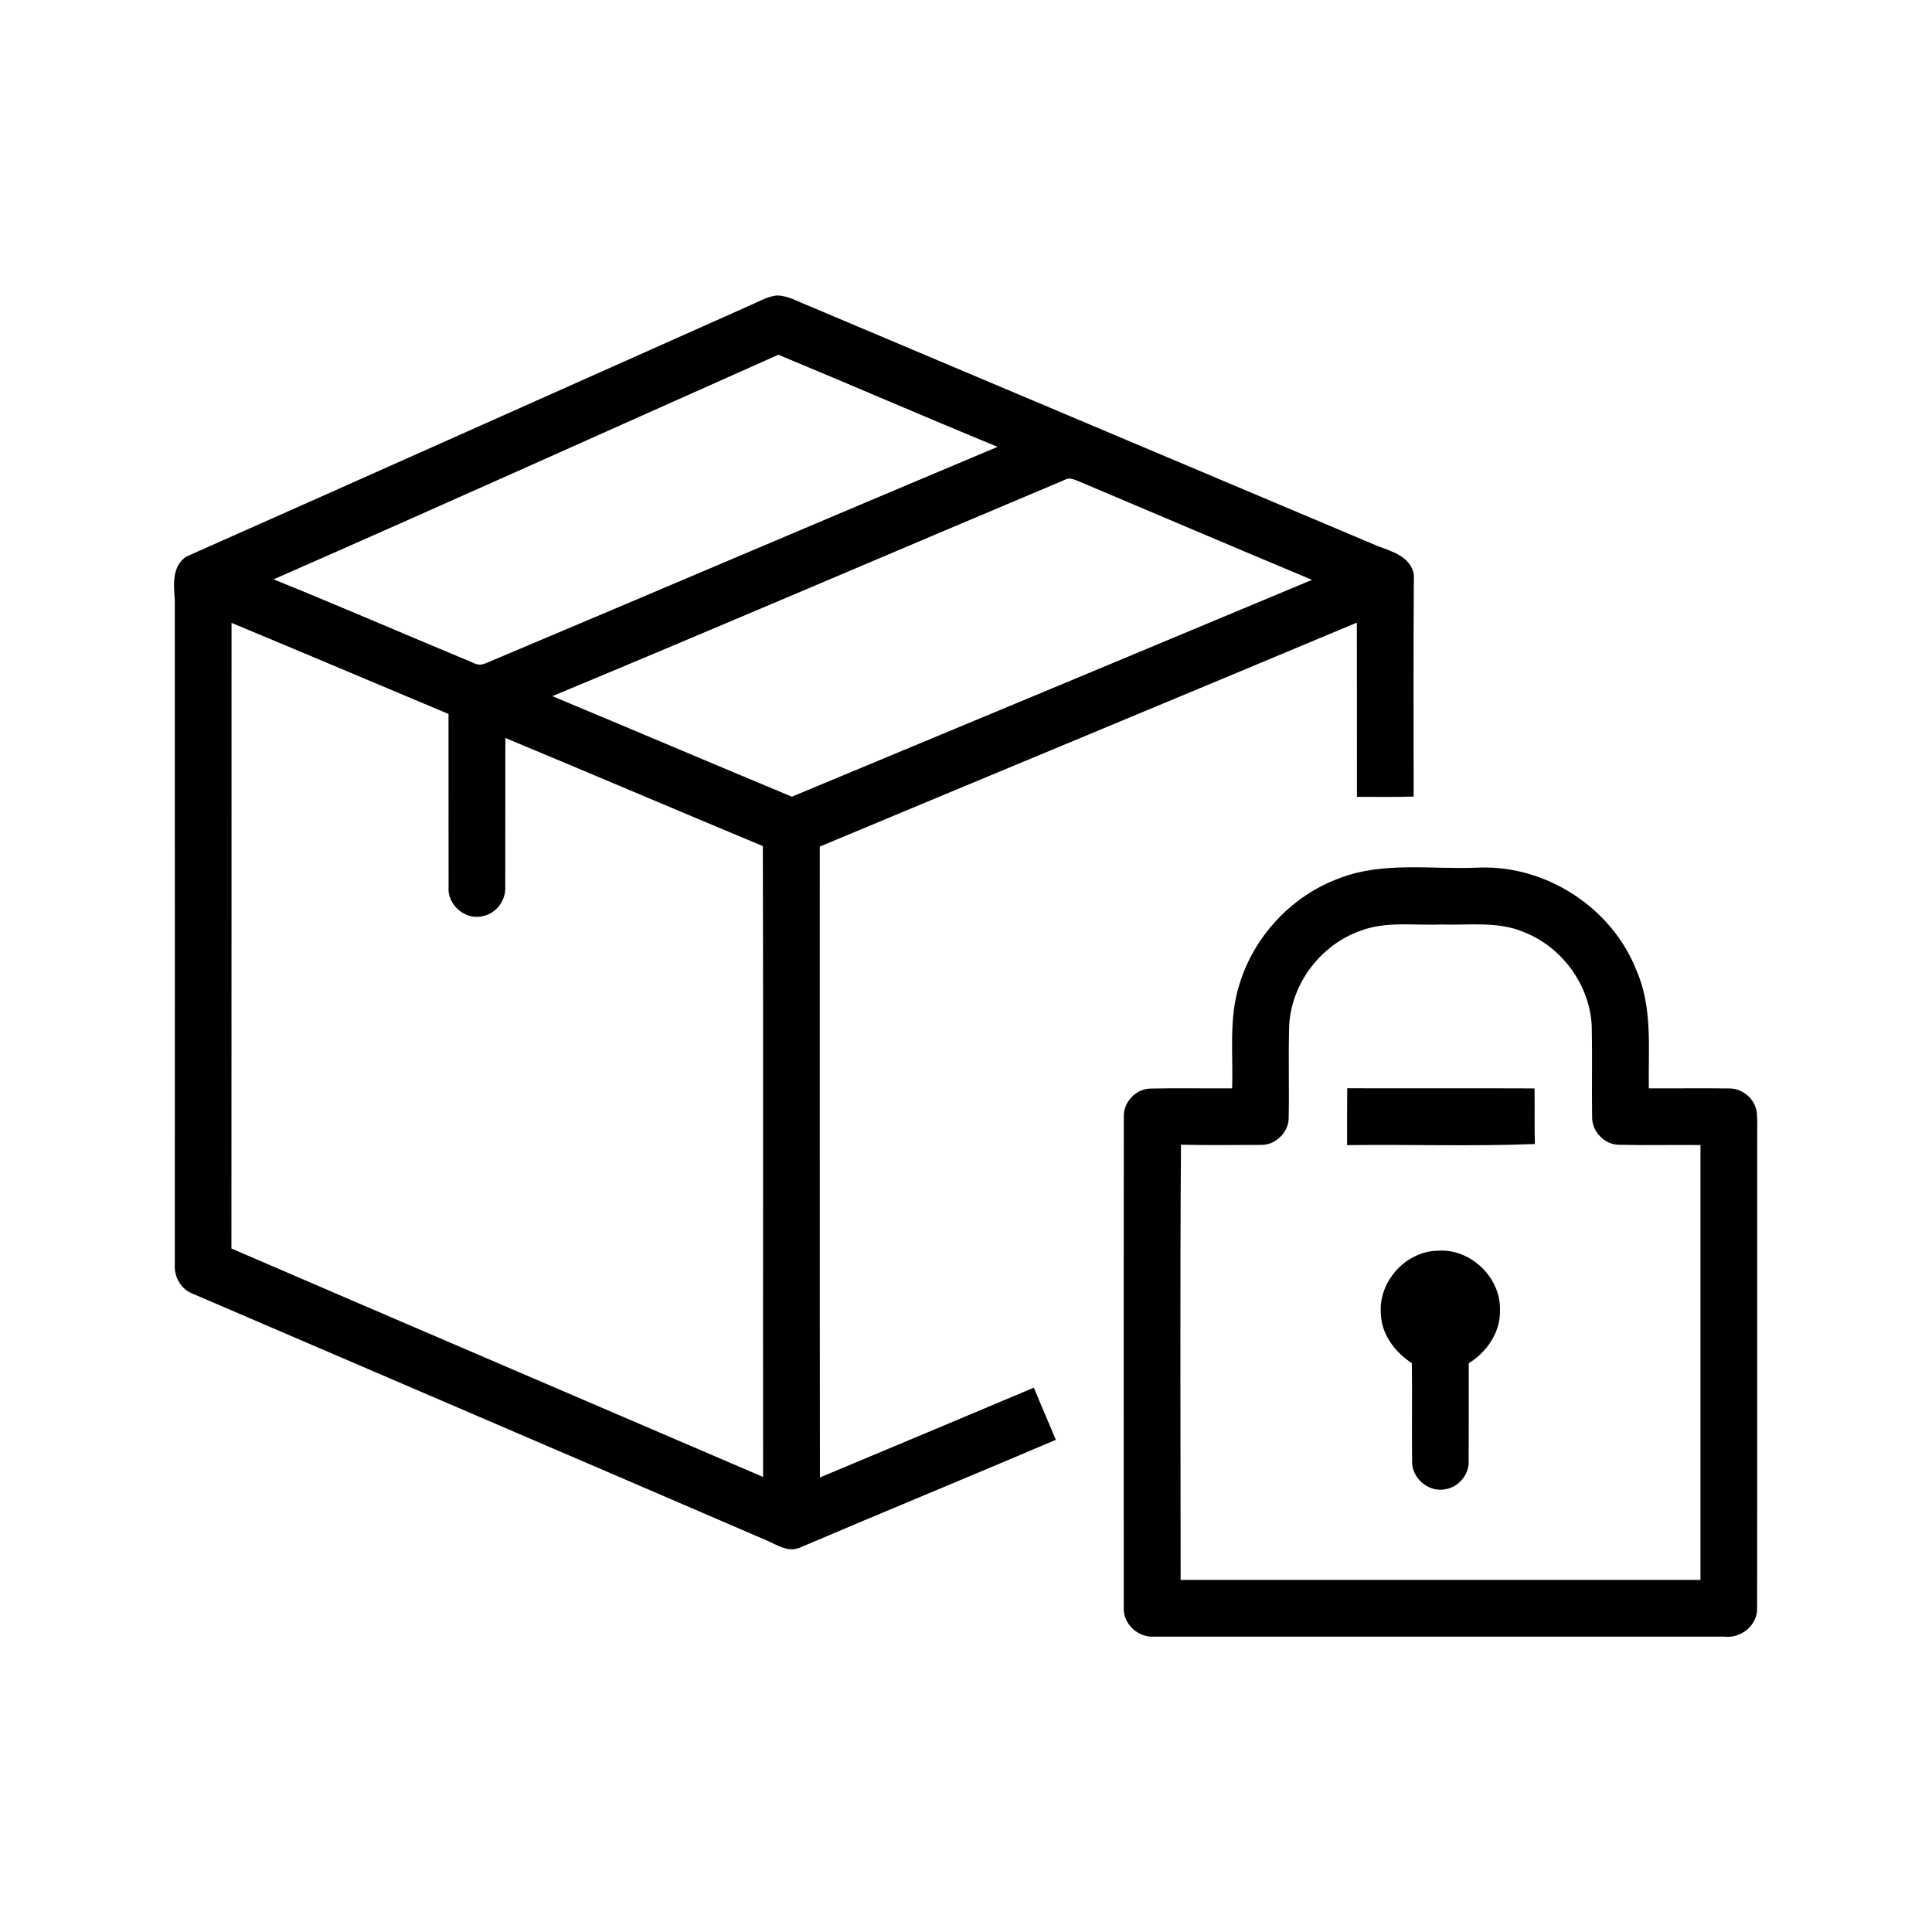 <?xml version="1.0" encoding="UTF-8" ?>
<!DOCTYPE svg PUBLIC "-//W3C//DTD SVG 1.1//EN" "http://www.w3.org/Graphics/SVG/1.1/DTD/svg11.dtd">
<svg width="512pt" height="512pt" viewBox="0 0 512 512" version="1.1" xmlns="http://www.w3.org/2000/svg">
<g id="#000000ff">
<path fill="#000000" opacity="1.00" d=" M 198.22 81.17 C 200.78 80.12 203.22 78.51 206.03 78.30 C 208.90 78.38 211.43 79.92 214.04 80.93 C 264.44 102.22 314.85 123.48 365.24 144.77 C 369.07 146.18 373.90 147.61 374.69 152.30 C 374.55 171.88 374.61 191.51 374.63 211.11 C 369.62 211.26 364.61 211.15 359.61 211.17 C 359.57 195.78 359.63 180.39 359.58 165.00 C 312.17 184.87 264.68 204.53 217.25 224.35 C 217.29 280.08 217.21 335.81 217.29 391.54 C 236.20 383.65 255.08 375.70 273.97 367.75 C 275.94 372.34 277.83 376.97 279.81 381.57 C 257.21 391.20 234.48 400.54 211.89 410.17 C 208.75 411.48 205.74 409.29 202.94 408.13 C 152.35 386.31 101.69 364.62 51.08 342.85 C 47.93 341.68 46.10 338.33 46.33 335.05 C 46.33 276.36 46.35 217.66 46.32 158.96 C 46.02 154.97 45.53 149.96 49.43 147.48 C 99.05 125.46 148.62 103.26 198.22 81.17 M 72.51 153.53 C 90.18 160.69 107.68 168.28 125.29 175.60 C 126.41 176.24 127.56 176.30 128.73 175.77 C 173.97 156.72 219.11 137.42 264.37 118.42 C 244.95 110.43 225.68 102.06 206.28 94.01 C 161.69 113.85 117.20 133.92 72.51 153.53 M 146.37 184.49 C 167.55 193.31 188.66 202.31 209.85 211.13 C 255.81 192.01 301.78 172.88 347.70 153.67 C 327.20 145.09 306.75 136.38 286.28 127.72 C 284.97 127.22 283.50 126.34 282.12 127.19 C 236.85 146.23 191.72 165.64 146.37 184.49 M 61.36 165.07 C 61.33 220.33 61.38 275.60 61.33 330.87 C 108.27 351.12 155.27 371.23 202.23 391.41 C 202.17 335.68 202.32 279.95 202.16 224.22 C 179.38 214.73 156.70 205.04 133.92 195.57 C 133.89 208.72 133.94 221.87 133.90 235.03 C 134.09 238.59 131.53 242.05 128.01 242.77 C 123.36 243.99 118.44 239.78 118.88 235.01 C 118.84 219.74 118.89 204.47 118.86 189.21 C 99.69 181.16 80.55 173.05 61.36 165.07 Z" />
<path fill="#000000" opacity="1.00" d=" M 354.89 232.76 C 366.73 228.18 379.64 230.52 392.00 229.92 C 409.81 229.28 427.23 240.62 433.71 257.24 C 438.01 267.08 436.77 277.99 436.96 288.42 C 443.98 288.47 451.00 288.35 458.03 288.45 C 461.58 288.30 465.00 291.05 465.53 294.59 C 465.79 296.73 465.67 298.90 465.68 301.06 C 465.65 342.71 465.72 384.36 465.65 426.02 C 465.89 430.59 461.47 434.24 457.03 433.73 C 406.67 433.72 356.29 433.74 305.92 433.72 C 301.61 434.06 297.53 430.32 297.81 425.94 C 297.79 382.63 297.76 339.31 297.82 296.00 C 297.65 292.11 301.02 288.52 304.91 288.48 C 312.11 288.31 319.31 288.49 326.52 288.42 C 326.84 279.33 325.61 269.98 328.38 261.14 C 332.18 248.25 342.27 237.40 354.89 232.76 M 360.63 246.63 C 350.00 250.33 342.09 260.76 341.64 272.03 C 341.41 280.02 341.67 288.02 341.52 296.01 C 341.65 300.04 337.96 303.64 333.93 303.41 C 326.95 303.44 319.95 303.50 312.97 303.37 C 312.69 341.81 312.88 380.26 312.88 418.70 C 358.80 418.67 404.72 418.71 450.64 418.69 C 450.65 380.27 450.66 341.86 450.64 303.45 C 443.43 303.36 436.21 303.56 429.01 303.38 C 425.18 303.34 421.85 299.83 421.93 296.02 C 421.81 287.99 422.01 279.95 421.83 271.92 C 421.33 261.08 413.99 251.02 403.92 247.05 C 396.97 244.05 389.26 245.25 381.92 245.00 C 374.83 245.31 367.44 244.07 360.63 246.63 Z" />
<path fill="#000000" opacity="1.00" d=" M 357.03 288.40 C 373.58 288.45 390.12 288.37 406.67 288.44 C 406.75 293.36 406.62 298.27 406.76 303.18 C 390.20 303.83 373.58 303.25 357.00 303.47 C 357.00 298.45 356.97 293.42 357.03 288.40 Z" />
<path fill="#000000" opacity="1.00" d=" M 365.94 348.03 C 365.29 339.57 372.60 331.55 381.09 331.45 C 389.64 330.84 397.64 338.44 397.51 347.00 C 397.74 352.89 394.13 358.26 389.23 361.27 C 389.22 369.85 389.26 378.43 389.21 387.01 C 389.45 390.70 386.54 394.19 382.90 394.69 C 378.44 395.53 373.98 391.57 374.22 387.05 C 374.13 378.45 374.27 369.86 374.16 361.26 C 369.66 358.32 366.04 353.58 365.94 348.03 Z" />
</g>
</svg>
